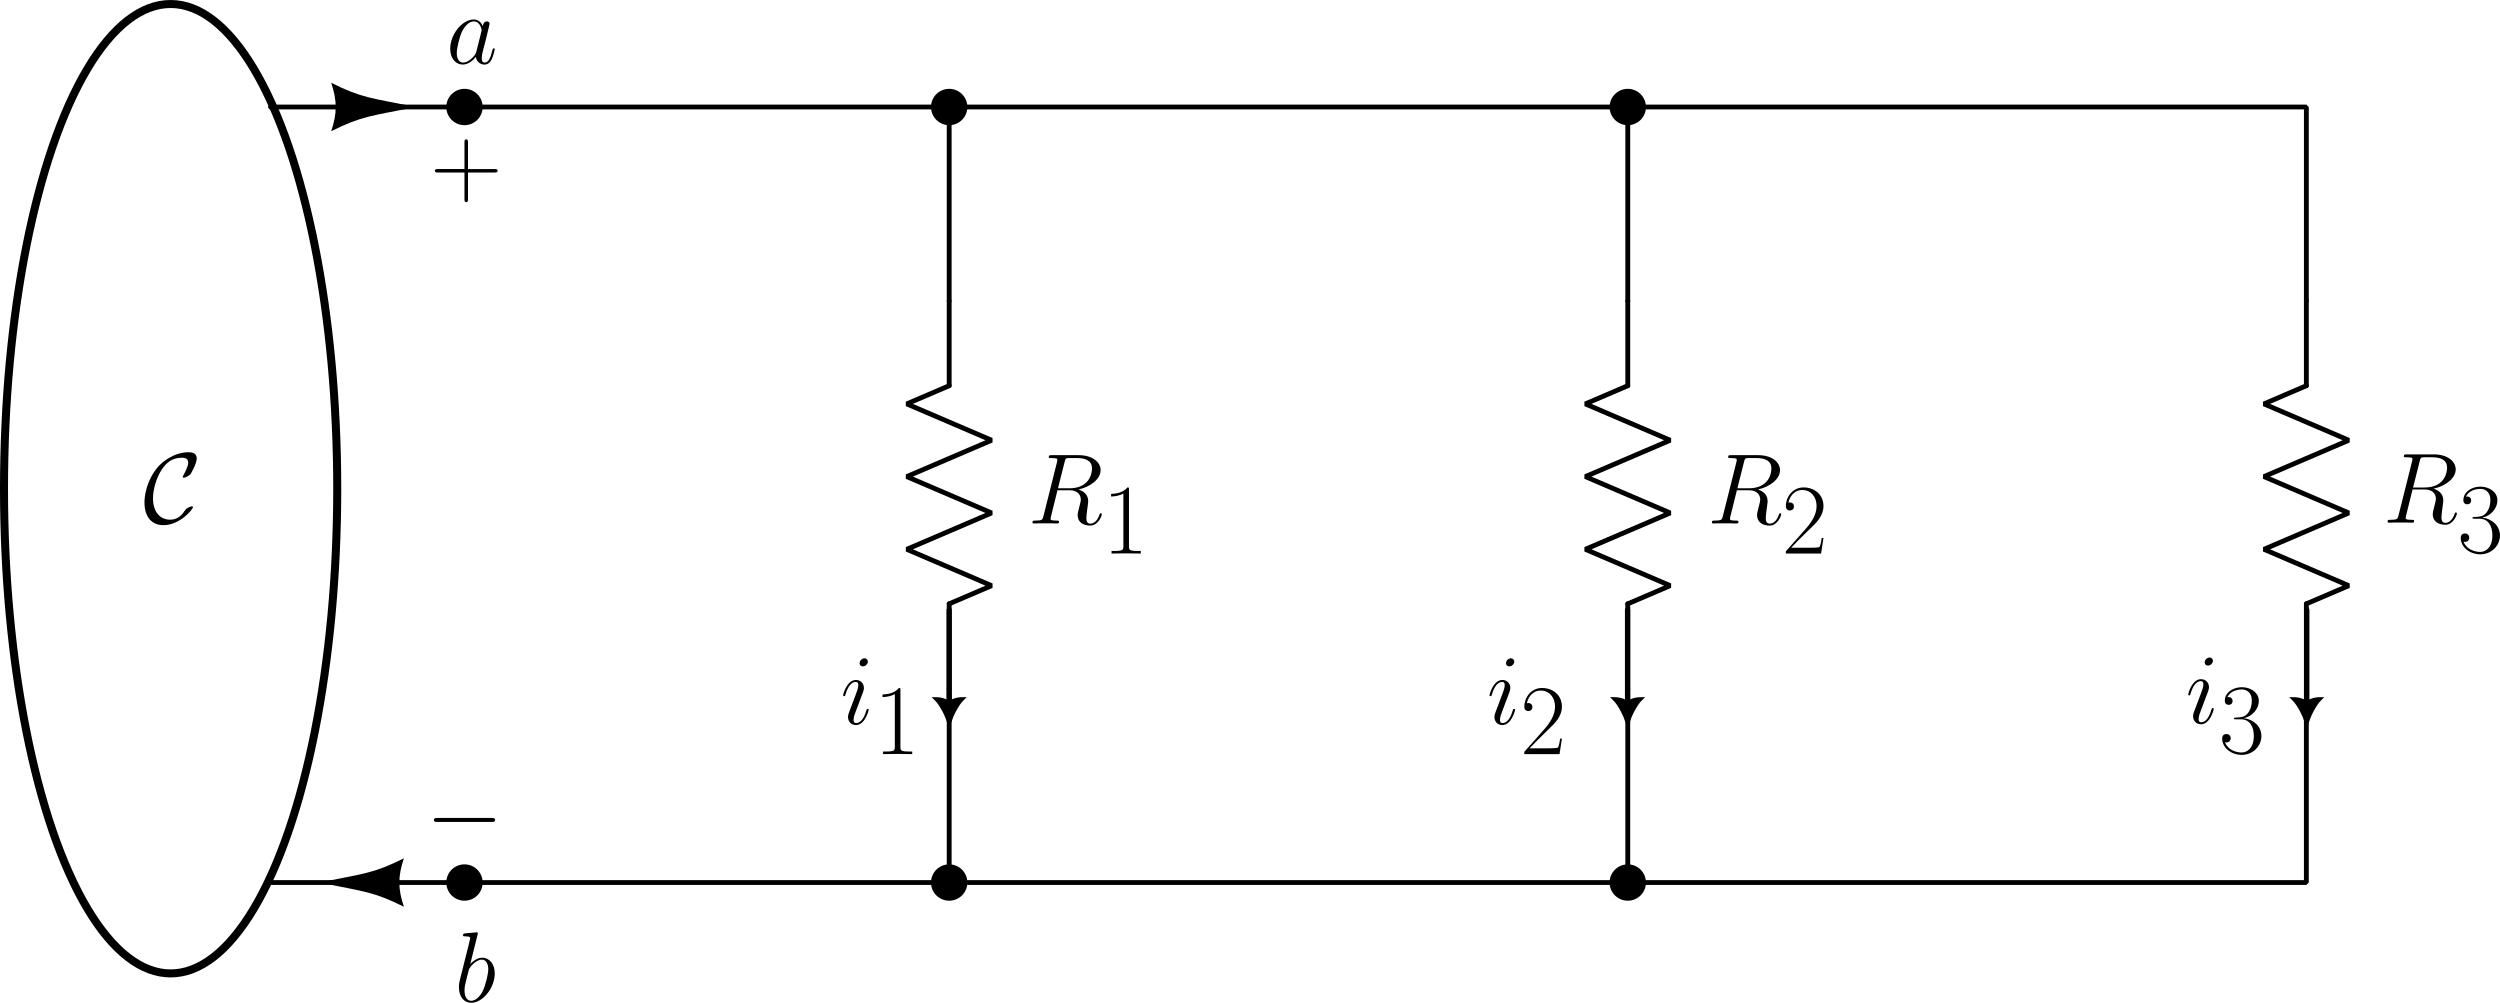 <?xml version="1.0" encoding="UTF-8" standalone="no"?>
<svg
   version="1.1"
   id="esempio-di-resistori-in-parallelo"
   width="825.245"
   height="331.031"
   viewBox="-6 -6 825.245 331.031"
   xmlns="http://www.w3.org/2000/svg"
   xmlns:svg="http://www.w3.org/2000/svg">
  <defs
     id="defs21">
    <marker
       style="overflow:visible"
       id="ArrowTriangleStylized"
       refX="0"
       refY="0"
       orient="auto-start-reverse"
       markerWidth="1"
       markerHeight="1"
       viewBox="0 0 1 1"
       preserveAspectRatio="xMidYMid">
      <path
         transform="scale(0.5)"
         style="fill:context-stroke;fill-rule:evenodd;stroke:context-stroke;stroke-width:1pt"
         d="m 6,0 c -3,1 -7,3 -9,5 0,0 0,-4 2,-5 -2,-1 -2,-5 -2,-5 2,2 6,4 9,5 z"
         id="path37" />
    </marker>
    <marker
       style="overflow:visible"
       id="ArrowTriangleStylized-8"
       refX="0"
       refY="0"
       orient="auto-start-reverse"
       markerWidth="1"
       markerHeight="1"
       viewBox="0 0 1 1"
       preserveAspectRatio="xMidYMid">
      <path
         transform="scale(0.5)"
         style="fill:context-stroke;fill-rule:evenodd;stroke:context-stroke;stroke-width:1pt"
         d="m 6,0 c -3,1 -7,3 -9,5 0,0 0,-4 2,-5 -2,-1 -2,-5 -2,-5 2,2 6,4 9,5 z"
         id="path37-4" />
    </marker>
    <marker
       style="overflow:visible"
       id="ArrowTriangleStylized-4"
       refX="0"
       refY="0"
       orient="auto-start-reverse"
       markerWidth="1"
       markerHeight="1"
       viewBox="0 0 1 1"
       preserveAspectRatio="xMidYMid">
      <path
         transform="scale(0.5)"
         style="fill:context-stroke;fill-rule:evenodd;stroke:context-stroke;stroke-width:1pt"
         d="m 6,0 c -3,1 -7,3 -9,5 0,0 0,-4 2,-5 -2,-1 -2,-5 -2,-5 2,2 6,4 9,5 z"
         id="path37-9" />
    </marker>
  </defs>
  <desc
     id="desc1">
XCircuit Version 3.10
File &quot;esempio-di-resistori-in-parallelo.ps&quot; Page 1
</desc>
  <g
     stroke="#000000"
     id="g21"
     transform="translate(83.323,21.323)">
    <path
       d="m 224,72 v 28"
       fill="none"
       stroke-width="1.6"
       stroke-linejoin="bevel"
       stroke-linecap="round"
       stroke="#000000"
       id="path1" />
    <path
       d="M 224,200 V 172"
       fill="none"
       stroke-width="1.6"
       stroke-linejoin="bevel"
       stroke-linecap="round"
       stroke="#000000"
       id="path2" />
    <path
       d="m 224,172 14,-6 -28,-12 28,-12 -28,-12 28,-12 -28,-12 14,-6"
       fill="none"
       stroke-width="1.6"
       stroke-linejoin="bevel"
       stroke-linecap="round"
       stroke="#000000"
       id="path3" />
    <path
       d="m 448,72 v 28"
       fill="none"
       stroke-width="1.6"
       stroke-linejoin="bevel"
       stroke-linecap="round"
       stroke="#000000"
       id="path4" />
    <path
       d="M 448,200 V 172"
       fill="none"
       stroke-width="1.6"
       stroke-linejoin="bevel"
       stroke-linecap="round"
       stroke="#000000"
       id="path5" />
    <path
       d="m 448,172 14,-6 -28,-12 28,-12 -28,-12 28,-12 -28,-12 14,-6"
       fill="none"
       stroke-width="1.6"
       stroke-linejoin="bevel"
       stroke-linecap="round"
       stroke="#000000"
       id="path6" />
    <path
       d="m 672,72 v 28"
       fill="none"
       stroke-width="1.6"
       stroke-linejoin="bevel"
       stroke-linecap="round"
       stroke="#000000"
       id="path7" />
    <path
       d="M 672,200 V 172"
       fill="none"
       stroke-width="1.6"
       stroke-linejoin="bevel"
       stroke-linecap="round"
       stroke="#000000"
       id="path8" />
    <path
       d="m 672,172 14,-6 -28,-12 28,-12 -28,-12 28,-12 -28,-12 14,-6"
       fill="none"
       stroke-width="1.6"
       stroke-linejoin="bevel"
       stroke-linecap="round"
       stroke="#000000"
       id="path9" />
    <path
       d="M 672,72 V 8 H 0"
       fill="none"
       stroke-width="1.6"
       stroke-linejoin="bevel"
       stroke-linecap="round"
       stroke="#000000"
       id="path10" />
    <path
       d="M 448,72 V 8"
       fill="none"
       stroke-width="1.6"
       stroke-linejoin="bevel"
       stroke-linecap="round"
       stroke="#000000"
       id="path11" />
    <path
       d="M 224,72 V 8"
       fill="none"
       stroke-width="1.6"
       stroke-linejoin="bevel"
       stroke-linecap="round"
       stroke="#000000"
       id="path12" />
    <path
       d="m 224,200 v 64 H 0"
       fill="none"
       stroke-width="1.6"
       stroke-linejoin="bevel"
       stroke-linecap="round"
       stroke="#000000"
       id="path13" />
    <path
       d="M 224,264 H 448 V 200"
       fill="none"
       stroke-width="1.6"
       stroke-linejoin="bevel"
       stroke-linecap="round"
       stroke="#000000"
       id="path14" />
    <path
       d="m 672,200 v 64 H 448"
       fill="none"
       stroke-width="1.6"
       stroke-linejoin="bevel"
       stroke-linecap="round"
       stroke="#000000"
       id="path15" />
    <circle
       cx="224"
       cy="8"
       fill="#000000"
       stroke="none"
       id="ellipse15"
       r="6" />
    <circle
       cx="224"
       cy="264"
       fill="#000000"
       stroke="none"
       id="ellipse16"
       r="6" />
    <circle
       cx="448"
       cy="264"
       fill="#000000"
       stroke="none"
       id="ellipse17"
       r="6" />
    <circle
       cx="448"
       cy="8"
       fill="#000000"
       stroke="none"
       id="ellipse18"
       r="6" />
    <circle
       cx="64"
       cy="8"
       fill="#000000"
       stroke="none"
       id="ellipse19"
       r="6" />
    <circle
       cx="64"
       cy="264"
       fill="#000000"
       stroke="none"
       id="ellipse20"
       r="6" />
    <path
       d="M 20,16 C 30,11 33,11 48,8 33,5 30,5 20,0 c 2,6 2,10 0,16"
       fill="#000000"
       stroke="none"
       id="path20" />
    <path
       d="m 44,256 c -10,5 -13,5 -28,8 15,3 18,3 28,8 -2,-6 -2,-10 0,-16"
       fill="#000000"
       stroke="none"
       id="path21" />
  </g>
  <ellipse
     style="fill:none;stroke:#000000;stroke-width:2.646;stroke-linecap:round;stroke-miterlimit:4.1"
     id="path22"
     cx="50.323"
     cy="155.323"
     rx="55"
     ry="160" />
  <g
     transform="translate(41.698,143.281)"
     id="g22">
    <g
       fill="#000000"
       fill-opacity="1"
       id="g2"
       transform="matrix(1.333,0,0,1.333,-3.053,-1.948)">
      <g
         id="use1"
         transform="translate(1.993,18.93)">
        <path
           d="m 12.297,-3.891 c 0,-0.156 -0.125,-0.172 -0.25,-0.172 -0.422,0 -1.016,0.375 -1.047,0.375 -0.5,0.312 -0.594,0.484 -0.891,0.906 C 9.344,-1.609 8.25,-0.766 6.641,-0.766 4.406,-0.766 2.406,-2.375 2.406,-6.094 c 0,-2.234 0.891,-5.188 2.203,-7.141 1.094,-1.578 2.422,-2.875 4.984,-2.875 0.938,0 1.531,0.344 1.531,1.266 0,0.859 -0.922,2.625 -1.219,3.125 -0.141,0.266 -0.141,0.312 -0.141,0.375 0,0.172 0.125,0.172 0.266,0.172 0.5,0 1.422,-0.547 1.719,-0.953 0.047,-0.094 1.484,-2.516 1.484,-3.781 0,-1.359 -1.109,-1.562 -2.016,-1.562 -3.594,0 -6.531,2.359 -7.672,3.734 -2.953,3.578 -3.25,7.422 -3.25,8.703 0,3.625 1.828,5.625 4.703,5.625 4,0 7.297,-3.859 7.297,-4.484 z m 0,0"
           id="path2-1" />
      </g>
    </g>
  </g>
  <g
     transform="translate(334.823,144.25)"
     id="g23">
    <g
       fill="#000000"
       fill-opacity="1"
       id="g3"
       transform="matrix(1.333,0,0,1.333,-4.22,-2.678)">
      <g
         id="use2"
         transform="translate(1.993,18.93)">
        <path
           d="m 9.125,-15.234 c 0.219,-0.922 0.312,-0.969 1.281,-0.969 h 1.781 c 2.141,0 3.719,0.641 3.719,2.578 0,1.266 -0.641,4.906 -5.625,4.906 H 7.484 Z m 3.438,6.812 c 3.078,-0.672 5.484,-2.656 5.484,-4.781 0,-1.938 -1.969,-3.719 -5.406,-3.719 h -6.719 c -0.5,0 -0.719,0 -0.719,0.469 0,0.25 0.172,0.25 0.641,0.25 1.484,0 1.484,0.188 1.484,0.469 0,0.047 0,0.203 -0.094,0.562 l -3.344,13.344 C 3.672,-0.969 3.625,-0.719 1.906,-0.719 c -0.562,0 -0.734,0 -0.734,0.469 0,0.25 0.266,0.25 0.344,0.25 0.438,0 0.969,-0.047 1.438,-0.047 H 5.875 C 6.312,-0.047 6.844,0 7.281,0 7.484,0 7.75,0 7.75,-0.469 c 0,-0.25 -0.219,-0.25 -0.594,-0.25 -1.5,0 -1.5,-0.203 -1.5,-0.453 0,-0.016 0,-0.188 0.047,-0.391 l 1.656,-6.672 h 2.969 c 2.359,0 2.812,1.5 2.812,2.312 0,0.375 -0.25,1.344 -0.422,1.984 -0.281,1.141 -0.359,1.406 -0.359,1.875 0,1.766 1.438,2.578 3.109,2.578 2,0 2.875,-2.453 2.875,-2.797 0,-0.172 -0.125,-0.25 -0.281,-0.25 -0.188,0 -0.25,0.156 -0.297,0.344 -0.594,1.766 -1.609,2.219 -2.234,2.219 -0.609,0 -1.016,-0.281 -1.016,-1.391 0,-0.594 0.297,-2.859 0.328,-2.984 0.125,-0.906 0.125,-1.016 0.125,-1.203 0,-1.812 -1.469,-2.578 -2.406,-2.875 z m 0,0"
           id="path4-1" />
      </g>
    </g>
    <g
       fill="#000000"
       fill-opacity="1"
       id="g4"
       transform="matrix(1.333,0,0,1.333,-4.22,-2.678)">
      <g
         id="use3"
         transform="translate(20.466,26.37)">
        <path
           d="m 6.594,-15.828 c 0,-0.531 -0.031,-0.547 -0.375,-0.547 -0.969,1.156 -2.422,1.531 -3.812,1.578 -0.078,0 -0.203,0 -0.219,0.047 -0.031,0.062 -0.031,0.109 -0.031,0.625 0.766,0 2.062,-0.156 3.047,-0.75 v 13.062 c 0,0.875 -0.047,1.172 -2.188,1.172 H 2.281 V 0 c 1.188,-0.031 2.422,-0.047 3.609,-0.047 1.203,0 2.438,0.016 3.625,0.047 v -0.641 h -0.75 c -2.125,0 -2.172,-0.281 -2.172,-1.172 z m 0,0"
           id="path5-1" />
      </g>
    </g>
  </g>
  <g
     transform="translate(559.094,144.25)"
     id="g24">
    <g
       fill="#000000"
       fill-opacity="1"
       id="g3-1"
       transform="matrix(1.333,0,0,1.333,-4.22,-2.678)">
      <g
         id="use2-1"
         transform="translate(1.993,18.93)">
        <path
           d="m 9.125,-15.234 c 0.219,-0.922 0.312,-0.969 1.281,-0.969 h 1.781 c 2.141,0 3.719,0.641 3.719,2.578 0,1.266 -0.641,4.906 -5.625,4.906 H 7.484 Z m 3.438,6.812 c 3.078,-0.672 5.484,-2.656 5.484,-4.781 0,-1.938 -1.969,-3.719 -5.406,-3.719 h -6.719 c -0.5,0 -0.719,0 -0.719,0.469 0,0.25 0.172,0.25 0.641,0.25 1.484,0 1.484,0.188 1.484,0.469 0,0.047 0,0.203 -0.094,0.562 l -3.344,13.344 C 3.672,-0.969 3.625,-0.719 1.906,-0.719 c -0.562,0 -0.734,0 -0.734,0.469 0,0.25 0.266,0.25 0.344,0.25 0.438,0 0.969,-0.047 1.438,-0.047 H 5.875 C 6.312,-0.047 6.844,0 7.281,0 7.484,0 7.75,0 7.75,-0.469 c 0,-0.25 -0.219,-0.25 -0.594,-0.25 -1.5,0 -1.5,-0.203 -1.5,-0.453 0,-0.016 0,-0.188 0.047,-0.391 l 1.656,-6.672 h 2.969 c 2.359,0 2.812,1.5 2.812,2.312 0,0.375 -0.25,1.344 -0.422,1.984 -0.281,1.141 -0.359,1.406 -0.359,1.875 0,1.766 1.438,2.578 3.109,2.578 2,0 2.875,-2.453 2.875,-2.797 0,-0.172 -0.125,-0.25 -0.281,-0.25 -0.188,0 -0.25,0.156 -0.297,0.344 -0.594,1.766 -1.609,2.219 -2.234,2.219 -0.609,0 -1.016,-0.281 -1.016,-1.391 0,-0.594 0.297,-2.859 0.328,-2.984 0.125,-0.906 0.125,-1.016 0.125,-1.203 0,-1.812 -1.469,-2.578 -2.406,-2.875 z m 0,0"
           id="path4-1-1" />
      </g>
    </g>
    <g
       fill="#000000"
       fill-opacity="1"
       id="g4-1"
       transform="matrix(1.333,0,0,1.333,-4.22,-2.678)">
      <g
         id="use3-1"
         transform="translate(20.466,26.37)">
        <path
           d="m 10.328,-3.844 h -0.438 C 9.641,-2.078 9.438,-1.781 9.344,-1.641 9.219,-1.438 7.438,-1.438 7.094,-1.438 H 2.328 c 0.891,-0.969 2.625,-2.719 4.734,-4.75 1.516,-1.438 3.266,-3.125 3.266,-5.578 C 10.328,-14.688 8,-16.375 5.406,-16.375 c -2.734,0 -4.391,2.391 -4.391,4.625 0,0.969 0.719,1.094 1.016,1.094 0.25,0 0.984,-0.141 0.984,-1.016 0,-0.766 -0.641,-0.984 -0.984,-0.984 -0.141,0 -0.297,0.016 -0.391,0.062 0.469,-2.094 1.906,-3.141 3.422,-3.141 2.156,0 3.562,1.703 3.562,3.969 0,2.156 -1.266,4.016 -2.672,5.625 L 1.016,-0.562 V 0 h 8.719 z m 0,0"
           id="path5-1-1" />
      </g>
    </g>
  </g>
  <g
     transform="translate(782.135,143.99)"
     id="g25">
    <g
       fill="#000000"
       fill-opacity="1"
       id="g3-1-1"
       transform="matrix(1.333,0,0,1.333,-4.22,-2.678)">
      <g
         id="use2-1-1"
         transform="translate(1.993,18.93)">
        <path
           d="m 9.125,-15.234 c 0.219,-0.922 0.312,-0.969 1.281,-0.969 h 1.781 c 2.141,0 3.719,0.641 3.719,2.578 0,1.266 -0.641,4.906 -5.625,4.906 H 7.484 Z m 3.438,6.812 c 3.078,-0.672 5.484,-2.656 5.484,-4.781 0,-1.938 -1.969,-3.719 -5.406,-3.719 h -6.719 c -0.5,0 -0.719,0 -0.719,0.469 0,0.25 0.172,0.25 0.641,0.25 1.484,0 1.484,0.188 1.484,0.469 0,0.047 0,0.203 -0.094,0.562 l -3.344,13.344 C 3.672,-0.969 3.625,-0.719 1.906,-0.719 c -0.562,0 -0.734,0 -0.734,0.469 0,0.25 0.266,0.25 0.344,0.25 0.438,0 0.969,-0.047 1.438,-0.047 H 5.875 C 6.312,-0.047 6.844,0 7.281,0 7.484,0 7.75,0 7.75,-0.469 c 0,-0.25 -0.219,-0.25 -0.594,-0.25 -1.5,0 -1.5,-0.203 -1.5,-0.453 0,-0.016 0,-0.188 0.047,-0.391 l 1.656,-6.672 h 2.969 c 2.359,0 2.812,1.5 2.812,2.312 0,0.375 -0.25,1.344 -0.422,1.984 -0.281,1.141 -0.359,1.406 -0.359,1.875 0,1.766 1.438,2.578 3.109,2.578 2,0 2.875,-2.453 2.875,-2.797 0,-0.172 -0.125,-0.25 -0.281,-0.25 -0.188,0 -0.25,0.156 -0.297,0.344 -0.594,1.766 -1.609,2.219 -2.234,2.219 -0.609,0 -1.016,-0.281 -1.016,-1.391 0,-0.594 0.297,-2.859 0.328,-2.984 0.125,-0.906 0.125,-1.016 0.125,-1.203 0,-1.812 -1.469,-2.578 -2.406,-2.875 z m 0,0"
           id="path4-1-1-1" />
      </g>
    </g>
    <g
       fill="#000000"
       fill-opacity="1"
       id="g4-1-1"
       transform="matrix(1.333,0,0,1.333,-4.22,-2.678)">
      <g
         id="use3-1-1"
         transform="translate(20.466,26.37)">
        <path
           d="m 5.484,-8.422 c 2.203,0 3.172,1.906 3.172,4.109 0,2.969 -1.594,4.109 -3.031,4.109 -1.312,0 -3.438,-0.641 -4.109,-2.547 0.125,0.047 0.25,0.047 0.375,0.047 0.594,0 1.031,-0.391 1.031,-1.031 0,-0.719 -0.547,-1.047 -1.031,-1.047 -0.422,0 -1.078,0.203 -1.078,1.109 0,2.281 2.234,4.062 4.859,4.062 2.75,0 4.859,-2.156 4.859,-4.672 0,-2.406 -1.984,-4.141 -4.344,-4.422 1.891,-0.391 3.703,-2.078 3.703,-4.328 0,-1.938 -1.953,-3.344 -4.188,-3.344 -2.266,0 -4.234,1.375 -4.234,3.359 0,0.875 0.641,1.016 0.953,1.016 0.531,0 0.969,-0.312 0.969,-0.953 0,-0.656 -0.438,-0.969 -0.969,-0.969 -0.094,0 -0.219,0 -0.312,0.047 0.719,-1.641 2.672,-1.938 3.547,-1.938 0.859,0 2.5,0.422 2.5,2.797 0,0.703 -0.109,1.938 -0.938,3.031 -0.75,0.969 -1.594,1.016 -2.406,1.094 -0.125,0 -0.703,0.047 -0.797,0.047 -0.172,0.016 -0.281,0.047 -0.281,0.219 0,0.172 0.031,0.203 0.531,0.203 z m 0,0"
           id="path5-1-1-1" />
      </g>
    </g>
  </g>
  <g
     transform="translate(142.615,0.427)"
     id="g26">
    <g
       fill="#000000"
       fill-opacity="1"
       id="g2-1"
       transform="matrix(1.333,0,0,1.333,-3.97,-2.323)">
      <g
         id="use1-1"
         transform="translate(1.993,12.664)">
        <path
           d="m 7.453,-2.953 c -0.125,0.422 -0.125,0.469 -0.469,0.953 -0.547,0.688 -1.625,1.75 -2.797,1.75 -1.016,0 -1.578,-0.922 -1.578,-2.375 0,-1.359 0.766,-4.141 1.234,-5.188 0.844,-1.734 2,-2.625 2.969,-2.625 1.641,0 1.953,2.031 1.953,2.234 0,0.031 -0.062,0.344 -0.094,0.391 z m 1.594,-6.344 c -0.281,-0.641 -0.938,-1.625 -2.234,-1.625 -2.797,0 -5.828,3.609 -5.828,7.281 0,2.453 1.438,3.891 3.125,3.891 1.375,0 2.531,-1.062 3.219,-1.891 C 7.578,-0.172 8.75,0.25 9.484,0.25 c 0.75,0 1.344,-0.453 1.797,-1.344 0.391,-0.844 0.734,-2.344 0.734,-2.453 0,-0.125 -0.094,-0.219 -0.25,-0.219 -0.219,0 -0.25,0.125 -0.344,0.5 C 11.047,-1.812 10.578,-0.25 9.562,-0.25 c -0.719,0 -0.766,-0.641 -0.766,-1.141 0,-0.562 0.078,-0.844 0.297,-1.812 0.172,-0.609 0.297,-1.156 0.5,-1.875 0.906,-3.719 1.141,-4.609 1.141,-4.766 0,-0.344 -0.281,-0.609 -0.641,-0.609 -0.797,0 -1,0.859 -1.047,1.156 z m 0,0"
           id="path2-1-1" />
      </g>
    </g>
  </g>
  <g
     transform="translate(145.49,301.76)"
     id="g27">
    <g
       fill="#000000"
       fill-opacity="1"
       id="g2-1-1"
       transform="matrix(1.333,0,0,1.333,-4.136,-2.669)">
      <g
         id="use1-1-1"
         transform="translate(1.993,19.205)">
        <path
           d="m 5.719,-16.578 c 0.031,-0.094 0.078,-0.25 0.078,-0.375 0,-0.25 -0.25,-0.25 -0.297,-0.25 -0.016,0 -0.922,0.078 -1.359,0.125 C 3.719,-17.047 3.344,-17 2.906,-16.969 c -0.609,0.047 -0.781,0.062 -0.781,0.516 0,0.25 0.25,0.25 0.5,0.25 1.266,0 1.266,0.219 1.266,0.469 0,0.172 -0.203,0.891 -0.297,1.344 L 3,-12.016 c -0.25,0.984 -1.656,6.609 -1.766,7.062 -0.125,0.609 -0.125,1.031 -0.125,1.359 0,2.531 1.422,3.844 3.031,3.844 2.875,0 5.844,-3.688 5.844,-7.281 0,-2.281 -1.281,-3.891 -3.141,-3.891 -1.297,0 -2.453,1.062 -2.922,1.547 z M 4.156,-0.25 C 3.375,-0.25 2.5,-0.844 2.5,-2.781 2.5,-3.594 2.578,-4.062 3.016,-5.797 3.094,-6.125 3.5,-7.703 3.594,-8.031 3.641,-8.234 5.109,-10.438 6.797,-10.438 7.875,-10.438 8.375,-9.344 8.375,-8.047 8.375,-6.859 7.688,-4.062 7.062,-2.781 6.438,-1.438 5.297,-0.25 4.156,-0.25 Z m 0,0"
           id="path2-1-1-1" />
      </g>
    </g>
  </g>
  <g
     transform="translate(137.552,40.01)"
     id="g28">
    <g
       fill="#000000"
       fill-opacity="1"
       id="g2-1-1-1"
       transform="matrix(1.333,0,0,1.333,-4.178,-2.675)">
      <g
         id="use1-1-1-1"
         transform="translate(1.993,15.959)">
        <path
           d="m 9.344,-5.75 h 6.562 c 0.344,0 0.766,0 0.766,-0.422 0,-0.438 -0.391,-0.438 -0.766,-0.438 H 9.344 V -13.188 c 0,-0.344 0,-0.766 -0.422,-0.766 -0.453,0 -0.453,0.391 -0.453,0.766 v 6.578 h -6.562 c -0.344,0 -0.766,0 -0.766,0.422 0,0.438 0.391,0.438 0.766,0.438 h 6.562 v 6.562 c 0,0.359 0,0.781 0.422,0.781 0.453,0 0.453,-0.406 0.453,-0.781 z m 0,0"
           id="path2-1-1-1-1" />
      </g>
    </g>
  </g>
  <g
     transform="translate(137.24,264.01)"
     id="g29">
    <g
       fill="#000000"
       fill-opacity="1"
       id="g2-1-1-1-1"
       transform="matrix(1.333,0,0,1.333,-5.407,-13.019)">
      <g
         id="use1-1-1-1-1"
         transform="translate(1.993,16.452)">
        <path
           d="m 16.328,-5.703 c 0.422,0 0.875,0 0.875,-0.484 0,-0.5 -0.453,-0.5 -0.875,-0.5 H 2.922 c -0.422,0 -0.859,0 -0.859,0.5 0,0.484 0.438,0.484 0.859,0.484 z m 0,0"
           id="path2-1-1-1-1-1" />
      </g>
    </g>
  </g>
  <path
     style="fill:none;stroke:#000000;stroke-width:1.746;stroke-linecap:round;stroke-miterlimit:4.1;stroke-dasharray:none;stroke-dashoffset:0;marker-end:url(#ArrowTriangleStylized)"
     d="m 307.323,195.323 v 32"
     id="path36" />
  <path
     style="fill:none;stroke:#000000;stroke-width:1.746;stroke-linecap:round;stroke-miterlimit:4.1;stroke-dasharray:none;stroke-dashoffset:0;marker-end:url(#ArrowTriangleStylized-8)"
     d="m 531.258,195.323 v 32"
     id="path36-1" />
  <path
     style="fill:none;stroke:#000000;stroke-width:1.746;stroke-linecap:round;stroke-miterlimit:4.1;stroke-dasharray:none;stroke-dashoffset:0;marker-end:url(#ArrowTriangleStylized-4)"
     d="m 755.459,195.323 v 32"
     id="path36-0" />
  <g
     transform="translate(272.302,211.309)"
     id="g37">
    <g
       fill="#000000"
       fill-opacity="1"
       id="g3-1-1-1"
       transform="matrix(1.333,0,0,1.333,-3.553,-2.614)">
      <g
         id="use2-1-1-1"
         transform="translate(1.993,18.242)">
        <path
           d="m 7.016,-3.547 c 0,-0.125 -0.109,-0.219 -0.25,-0.219 -0.219,0 -0.25,0.078 -0.375,0.5 C 5.75,-1.016 4.734,-0.25 3.922,-0.25 c -0.297,0 -0.656,-0.078 -0.656,-0.812 0,-0.672 0.297,-1.422 0.578,-2.156 l 1.734,-4.609 c 0.078,-0.203 0.25,-0.641 0.25,-1.125 0,-1.031 -0.75,-1.969 -1.969,-1.969 -2.266,0 -3.188,3.594 -3.188,3.781 0,0.109 0.094,0.234 0.266,0.234 0.234,0 0.25,-0.109 0.344,-0.453 0.609,-2.078 1.547,-3.078 2.516,-3.078 0.219,0 0.641,0.031 0.641,0.828 0,0.641 -0.328,1.453 -0.516,2 L 2.188,-3 c -0.156,0.391 -0.297,0.797 -0.297,1.234 0,1.125 0.766,2.016 1.953,2.016 2.281,0 3.172,-3.625 3.172,-3.797 z M 6.812,-15.469 c 0,-0.359 -0.297,-0.812 -0.844,-0.812 -0.562,0 -1.203,0.547 -1.203,1.188 0,0.625 0.516,0.812 0.812,0.812 0.672,0 1.234,-0.641 1.234,-1.188 z m 0,0"
           id="path4-1-1-1-1" />
      </g>
    </g>
    <g
       fill="#000000"
       fill-opacity="1"
       id="g4-1-1-1"
       transform="matrix(1.333,0,0,1.333,-3.553,-2.614)">
      <g
         id="use3-1-1-1"
         transform="translate(10.272,25.682)">
        <path
           d="m 6.594,-15.828 c 0,-0.531 -0.031,-0.547 -0.375,-0.547 -0.969,1.156 -2.422,1.531 -3.812,1.578 -0.078,0 -0.203,0 -0.219,0.047 -0.031,0.062 -0.031,0.109 -0.031,0.625 0.766,0 2.062,-0.156 3.047,-0.75 v 13.062 c 0,0.875 -0.047,1.172 -2.188,1.172 H 2.281 V 0 c 1.188,-0.031 2.422,-0.047 3.609,-0.047 1.203,0 2.438,0.016 3.625,0.047 v -0.641 h -0.75 c -2.125,0 -2.172,-0.281 -2.172,-1.172 z m 0,0"
           id="path5-1-1-1-1" />
      </g>
    </g>
  </g>
  <g
     transform="translate(485.68,211.309)"
     id="g38">
    <g
       fill="#000000"
       fill-opacity="1"
       id="g3-1-1-1-1"
       transform="matrix(1.333,0,0,1.333,-3.553,-2.614)">
      <g
         id="use2-1-1-1-1"
         transform="translate(1.993,18.242)">
        <path
           d="m 7.016,-3.547 c 0,-0.125 -0.109,-0.219 -0.25,-0.219 -0.219,0 -0.25,0.078 -0.375,0.5 C 5.75,-1.016 4.734,-0.25 3.922,-0.25 c -0.297,0 -0.656,-0.078 -0.656,-0.812 0,-0.672 0.297,-1.422 0.578,-2.156 l 1.734,-4.609 c 0.078,-0.203 0.25,-0.641 0.25,-1.125 0,-1.031 -0.75,-1.969 -1.969,-1.969 -2.266,0 -3.188,3.594 -3.188,3.781 0,0.109 0.094,0.234 0.266,0.234 0.234,0 0.25,-0.109 0.344,-0.453 0.609,-2.078 1.547,-3.078 2.516,-3.078 0.219,0 0.641,0.031 0.641,0.828 0,0.641 -0.328,1.453 -0.516,2 L 2.188,-3 c -0.156,0.391 -0.297,0.797 -0.297,1.234 0,1.125 0.766,2.016 1.953,2.016 2.281,0 3.172,-3.625 3.172,-3.797 z M 6.812,-15.469 c 0,-0.359 -0.297,-0.812 -0.844,-0.812 -0.562,0 -1.203,0.547 -1.203,1.188 0,0.625 0.516,0.812 0.812,0.812 0.672,0 1.234,-0.641 1.234,-1.188 z m 0,0"
           id="path4-1-1-1-1-1" />
      </g>
    </g>
    <g
       fill="#000000"
       fill-opacity="1"
       id="g4-1-1-1-1"
       transform="matrix(1.333,0,0,1.333,-3.553,-2.614)">
      <g
         id="use3-1-1-1-1"
         transform="translate(10.272,25.682)">
        <path
           d="m 10.328,-3.844 h -0.438 C 9.641,-2.078 9.438,-1.781 9.344,-1.641 9.219,-1.438 7.438,-1.438 7.094,-1.438 H 2.328 c 0.891,-0.969 2.625,-2.719 4.734,-4.75 1.516,-1.438 3.266,-3.125 3.266,-5.578 C 10.328,-14.688 8,-16.375 5.406,-16.375 c -2.734,0 -4.391,2.391 -4.391,4.625 0,0.969 0.719,1.094 1.016,1.094 0.25,0 0.984,-0.141 0.984,-1.016 0,-0.766 -0.641,-0.984 -0.984,-0.984 -0.141,0 -0.297,0.016 -0.391,0.062 0.469,-2.094 1.906,-3.141 3.422,-3.141 2.156,0 3.562,1.703 3.562,3.969 0,2.156 -1.266,4.016 -2.672,5.625 L 1.016,-0.562 V 0 h 8.719 z m 0,0"
           id="path5-1-1-1-1-1" />
      </g>
    </g>
  </g>
  <g
     transform="translate(716.305,211.049)"
     id="g39">
    <g
       fill="#000000"
       fill-opacity="1"
       id="g3-1-1-1-1-1"
       transform="matrix(1.333,0,0,1.333,-3.553,-2.614)">
      <g
         id="use2-1-1-1-1-1"
         transform="translate(1.993,18.242)">
        <path
           d="m 7.016,-3.547 c 0,-0.125 -0.109,-0.219 -0.25,-0.219 -0.219,0 -0.25,0.078 -0.375,0.5 C 5.75,-1.016 4.734,-0.25 3.922,-0.25 c -0.297,0 -0.656,-0.078 -0.656,-0.812 0,-0.672 0.297,-1.422 0.578,-2.156 l 1.734,-4.609 c 0.078,-0.203 0.25,-0.641 0.25,-1.125 0,-1.031 -0.75,-1.969 -1.969,-1.969 -2.266,0 -3.188,3.594 -3.188,3.781 0,0.109 0.094,0.234 0.266,0.234 0.234,0 0.25,-0.109 0.344,-0.453 0.609,-2.078 1.547,-3.078 2.516,-3.078 0.219,0 0.641,0.031 0.641,0.828 0,0.641 -0.328,1.453 -0.516,2 L 2.188,-3 c -0.156,0.391 -0.297,0.797 -0.297,1.234 0,1.125 0.766,2.016 1.953,2.016 2.281,0 3.172,-3.625 3.172,-3.797 z M 6.812,-15.469 c 0,-0.359 -0.297,-0.812 -0.844,-0.812 -0.562,0 -1.203,0.547 -1.203,1.188 0,0.625 0.516,0.812 0.812,0.812 0.672,0 1.234,-0.641 1.234,-1.188 z m 0,0"
           id="path4-1-1-1-1-1-1" />
      </g>
    </g>
    <g
       fill="#000000"
       fill-opacity="1"
       id="g4-1-1-1-1-1"
       transform="matrix(1.333,0,0,1.333,-3.553,-2.614)">
      <g
         id="use3-1-1-1-1-1"
         transform="translate(10.272,25.682)">
        <path
           d="m 5.484,-8.422 c 2.203,0 3.172,1.906 3.172,4.109 0,2.969 -1.594,4.109 -3.031,4.109 -1.312,0 -3.438,-0.641 -4.109,-2.547 0.125,0.047 0.25,0.047 0.375,0.047 0.594,0 1.031,-0.391 1.031,-1.031 0,-0.719 -0.547,-1.047 -1.031,-1.047 -0.422,0 -1.078,0.203 -1.078,1.109 0,2.281 2.234,4.062 4.859,4.062 2.75,0 4.859,-2.156 4.859,-4.672 0,-2.406 -1.984,-4.141 -4.344,-4.422 1.891,-0.391 3.703,-2.078 3.703,-4.328 0,-1.938 -1.953,-3.344 -4.188,-3.344 -2.266,0 -4.234,1.375 -4.234,3.359 0,0.875 0.641,1.016 0.953,1.016 0.531,0 0.969,-0.312 0.969,-0.953 0,-0.656 -0.438,-0.969 -0.969,-0.969 -0.094,0 -0.219,0 -0.312,0.047 0.719,-1.641 2.672,-1.938 3.547,-1.938 0.859,0 2.5,0.422 2.5,2.797 0,0.703 -0.109,1.938 -0.938,3.031 -0.75,0.969 -1.594,1.016 -2.406,1.094 -0.125,0 -0.703,0.047 -0.797,0.047 -0.172,0.016 -0.281,0.047 -0.281,0.219 0,0.172 0.031,0.203 0.531,0.203 z m 0,0"
           id="path5-1-1-1-1-1-1" />
      </g>
    </g>
  </g>
</svg>
